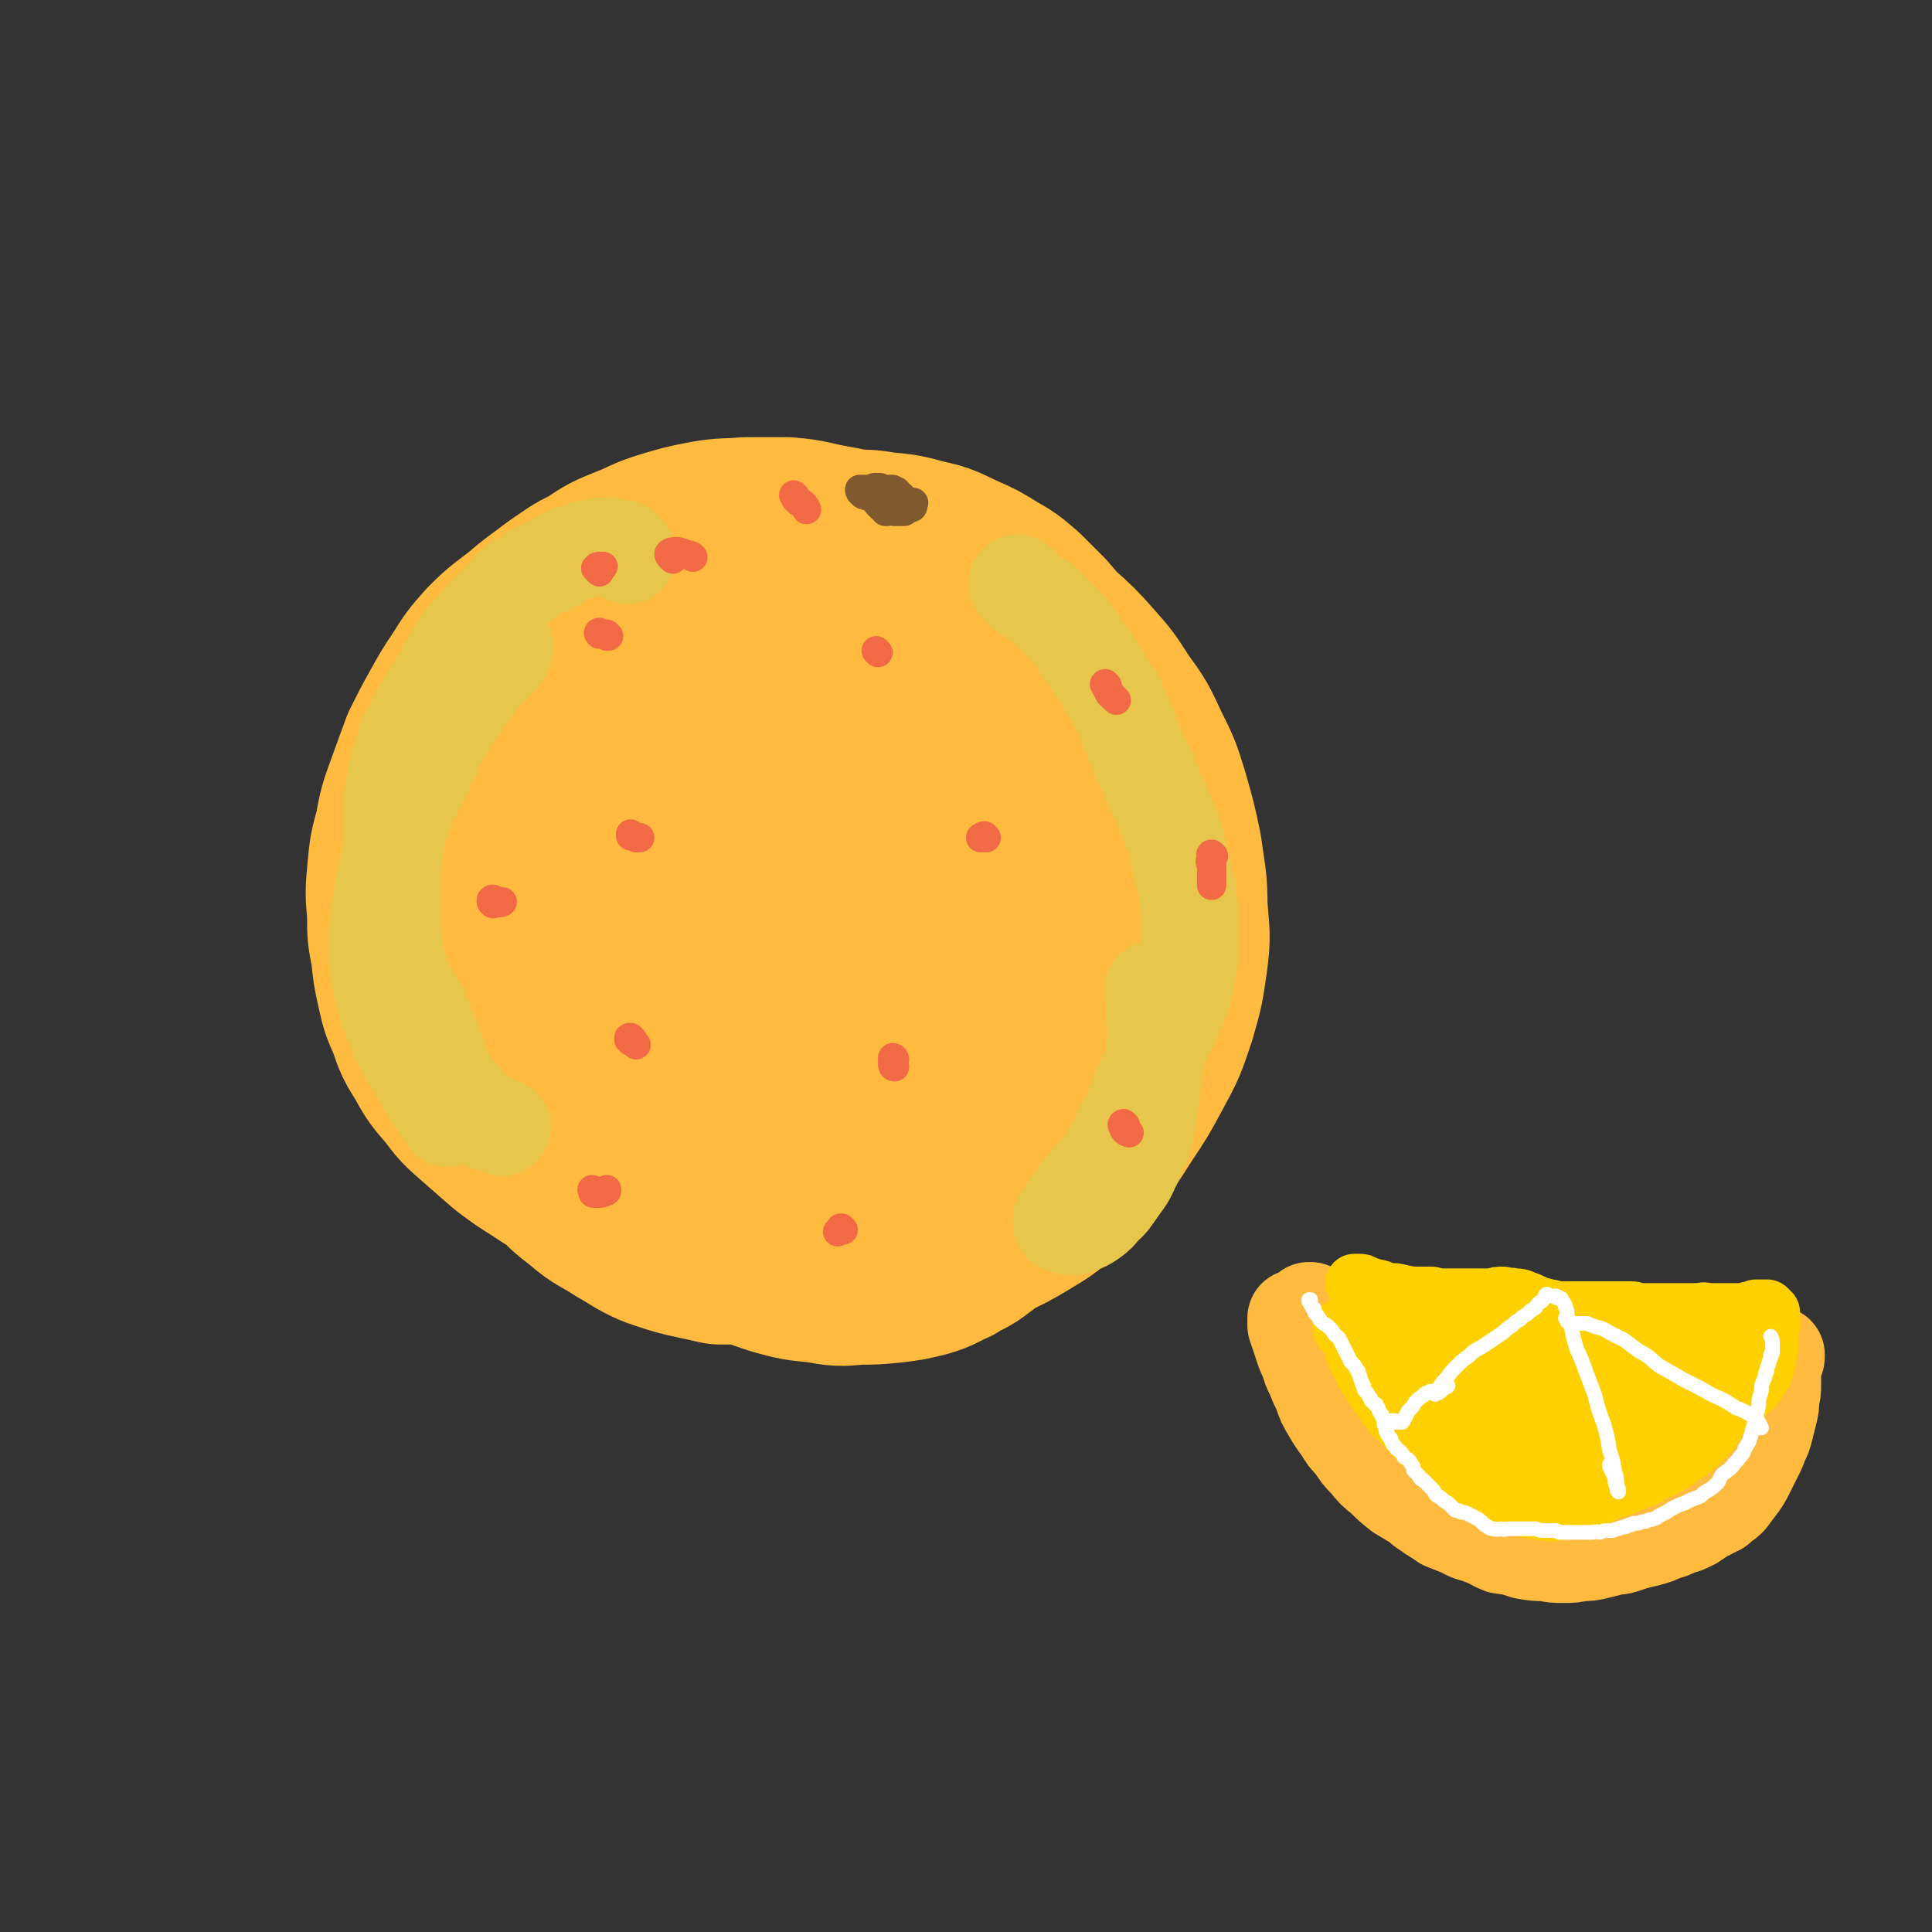 <svg viewBox='0 0 1054 1054' version='1.1' xmlns='http://www.w3.org/2000/svg' xmlns:xlink='http://www.w3.org/1999/xlink'><rect x="0" y="0" width="1054" height="1054" fill="#333333" stroke="none"/><g fill='none' stroke='rgb(255,187,64)' stroke-width='105' stroke-linecap='round' stroke-linejoin='round'><path d='M468,647c0,0 -1,-1 -1,-1 -3,1 -4,1 -6,3 -4,3 -3,4 -7,7 -4,4 -4,4 -8,7 -4,4 -4,5 -9,8 -5,4 -5,4 -11,6 -7,3 -7,2 -14,3 -8,1 -8,1 -16,1 -1,0 -1,0 -3,0 -17,-4 -17,-3 -34,-9 -9,-4 -9,-5 -18,-10 -9,-6 -10,-5 -18,-12 -9,-7 -9,-7 -16,-15 -8,-7 -8,-7 -14,-15 -6,-7 -6,-7 -11,-14 -7,-10 -7,-10 -12,-20 -6,-11 -6,-11 -11,-22 -4,-10 -4,-11 -6,-22 -2,-11 -2,-11 -2,-22 -1,-10 -1,-10 0,-21 1,-11 1,-11 3,-22 3,-12 2,-12 6,-24 3,-11 4,-11 8,-22 5,-11 4,-11 10,-21 7,-13 8,-13 17,-26 7,-10 7,-10 15,-19 8,-9 8,-9 17,-17 10,-8 10,-8 20,-15 10,-6 10,-7 20,-12 11,-6 11,-6 22,-10 11,-4 11,-4 23,-7 12,-3 12,-3 24,-5 11,-1 11,-1 23,-1 11,0 11,-1 22,1 11,1 11,1 22,4 10,2 10,3 19,7 9,4 9,4 17,9 7,4 7,4 14,10 6,6 6,6 12,12 6,7 6,7 11,14 5,7 5,7 10,15 4,8 4,8 8,16 3,7 3,7 6,15 3,8 3,8 6,16 3,7 3,7 5,14 2,6 2,6 4,12 2,6 2,6 4,11 1,6 1,6 2,12 0,6 0,7 0,13 0,8 0,8 -1,15 -2,9 -3,9 -6,18 -3,11 -3,11 -7,21 -5,10 -5,10 -9,20 -5,11 -5,11 -9,22 -4,11 -3,11 -7,22 -4,9 -4,9 -8,18 -3,8 -3,9 -7,16 -4,7 -4,7 -9,13 -4,6 -4,6 -8,11 -5,5 -5,5 -9,9 -6,5 -5,6 -11,10 -6,5 -7,4 -13,8 -7,3 -7,4 -14,6 -8,2 -8,2 -16,3 -10,1 -10,1 -19,1 -10,1 -10,1 -21,-1 -11,-1 -11,-1 -22,-4 -12,-4 -12,-4 -24,-9 -12,-4 -11,-4 -23,-9 -11,-5 -11,-5 -22,-10 -11,-4 -11,-4 -21,-9 -10,-5 -10,-4 -20,-9 -9,-5 -9,-5 -18,-11 -8,-5 -8,-5 -16,-11 -8,-7 -8,-7 -16,-14 -8,-7 -8,-7 -14,-15 -7,-8 -7,-8 -12,-17 -5,-8 -5,-8 -8,-17 -4,-9 -4,-9 -6,-18 -2,-9 -2,-9 -3,-19 -2,-10 -2,-10 -2,-21 -1,-11 -1,-11 0,-22 1,-11 1,-11 4,-22 2,-11 2,-11 6,-22 4,-11 4,-11 8,-22 5,-10 5,-10 10,-19 5,-9 5,-9 11,-18 5,-8 5,-8 12,-16 9,-9 9,-8 19,-16 8,-7 9,-7 18,-14 9,-6 8,-6 18,-11 9,-6 9,-6 19,-10 10,-4 10,-5 20,-8 10,-3 10,-3 20,-5 11,-2 11,-1 22,-2 11,0 11,0 22,0 12,1 12,2 23,4 11,2 11,2 22,5 10,3 10,3 20,7 10,3 10,3 20,8 11,4 11,4 21,9 10,6 10,6 19,12 10,7 10,7 19,14 9,8 9,8 17,17 8,9 8,9 15,20 8,11 8,11 14,24 6,12 6,12 10,25 4,14 4,14 7,28 2,15 3,16 3,31 1,14 2,15 0,29 -2,14 -2,14 -6,28 -5,15 -5,15 -12,28 -7,13 -7,13 -15,25 -7,11 -7,11 -15,22 -7,9 -7,9 -16,17 -8,8 -8,8 -18,14 -10,6 -10,6 -21,11 -13,5 -13,5 -26,9 -11,3 -12,3 -23,5 -12,2 -12,2 -23,3 -12,0 -12,0 -24,-1 -12,-1 -12,0 -24,-3 -12,-3 -12,-3 -23,-8 -11,-4 -11,-5 -21,-11 -11,-6 -11,-6 -20,-13 -10,-7 -10,-8 -19,-16 -9,-9 -9,-9 -18,-19 -8,-10 -8,-10 -15,-22 -7,-10 -7,-10 -12,-21 -5,-11 -5,-11 -9,-23 -3,-14 -3,-14 -5,-29 -2,-14 -2,-15 -1,-29 2,-15 2,-15 7,-29 7,-19 8,-19 18,-36 9,-14 9,-14 20,-25 11,-13 12,-13 25,-23 13,-10 13,-11 27,-18 14,-7 15,-7 31,-11 15,-3 15,-3 31,-4 15,-2 15,-2 31,-1 12,1 13,1 25,6 17,8 18,8 33,20 13,11 14,11 24,26 11,17 11,18 17,37 7,20 7,21 9,42 2,19 2,20 -1,39 -3,18 -5,18 -13,35 -8,18 -8,18 -20,33 -11,16 -11,17 -26,30 -14,11 -14,12 -30,19 -14,6 -15,6 -31,8 -14,1 -15,2 -29,-2 -14,-4 -15,-4 -27,-13 -14,-10 -14,-11 -24,-25 -11,-15 -11,-16 -17,-34 -6,-18 -5,-19 -6,-38 -1,-19 -1,-20 4,-38 4,-18 4,-18 13,-35 7,-15 8,-15 19,-28 10,-11 10,-12 23,-19 14,-7 16,-8 31,-8 13,0 14,1 25,7 19,12 20,12 35,29 13,15 13,16 21,35 7,17 7,18 8,37 1,16 1,17 -4,31 -5,14 -6,14 -15,26 -9,12 -9,13 -21,20 -12,8 -13,7 -27,10 -13,2 -14,2 -27,0 -13,-2 -14,-2 -25,-8 -12,-7 -13,-8 -21,-18 -9,-12 -9,-13 -14,-27 -4,-15 -4,-16 -3,-32 1,-15 1,-16 7,-30 5,-13 5,-14 15,-24 9,-10 10,-11 23,-14 14,-4 16,-4 30,-1 16,3 17,4 31,12 14,9 15,9 26,22 9,11 10,12 15,26 4,12 4,13 3,25 -1,12 -2,12 -8,22 -6,11 -6,11 -15,19 -10,9 -11,10 -23,16 -11,5 -12,4 -24,6 -11,2 -12,3 -22,1 -10,-2 -11,-3 -18,-9 -8,-8 -9,-9 -12,-20 -4,-11 -4,-12 -2,-22 1,-11 2,-12 8,-21 6,-8 7,-10 16,-14 12,-6 13,-5 26,-5 14,-1 15,0 29,4 13,5 14,5 25,14 8,6 9,7 13,17 3,8 3,9 1,18 -1,9 -2,9 -7,17 -5,8 -6,8 -13,14 -9,6 -9,5 -19,8 -9,3 -9,3 -19,3 -7,0 -8,1 -15,-2 -7,-4 -8,-4 -12,-10 -5,-7 -5,-8 -7,-16 -2,-8 -2,-9 -1,-17 2,-9 2,-10 7,-18 4,-6 4,-7 10,-11 4,-3 6,-4 11,-2 7,2 8,3 13,9 7,9 8,9 12,20 3,10 3,11 3,22 0,9 0,9 -2,18 -3,5 -3,6 -8,10 -4,3 -5,4 -10,3 -7,-1 -8,-2 -14,-7 -7,-6 -8,-6 -13,-14 -5,-9 -5,-9 -9,-19 -3,-9 -2,-9 -3,-19 -1,-6 -1,-7 1,-13 1,-3 2,-5 5,-4 3,0 4,1 7,5 3,3 2,4 3,7 '/></g>
<g fill='none' stroke='rgb(255,187,64)' stroke-width='53' stroke-linecap='round' stroke-linejoin='round'><path d='M708,720c0,0 -1,-1 -1,-1 0,0 0,0 0,0 0,2 0,2 0,4 1,3 1,3 2,6 1,3 1,3 2,6 1,3 1,3 3,7 1,4 1,4 3,8 2,5 2,5 4,9 2,6 2,6 5,11 3,5 3,5 6,9 3,5 3,5 7,9 3,5 3,5 7,9 4,5 4,5 9,9 4,4 4,4 9,8 5,3 5,3 10,6 2,2 2,2 5,4 4,3 5,3 9,6 5,2 5,2 10,4 5,3 5,2 10,4 6,2 6,3 11,5 7,1 7,1 13,3 6,1 6,1 11,1 5,1 5,1 10,1 5,0 5,0 9,-1 5,0 5,0 9,-1 4,-1 4,-1 8,-2 3,-1 3,0 6,-1 3,-1 3,-1 6,-2 4,-1 4,-1 8,-2 4,-1 4,-1 8,-3 4,-1 4,-1 8,-3 4,-1 4,-1 8,-3 3,-2 3,-2 6,-4 4,-2 4,-2 8,-4 3,-3 3,-2 6,-5 3,-4 3,-4 6,-8 2,-3 2,-3 4,-7 2,-4 2,-4 4,-8 2,-4 2,-4 3,-7 2,-4 2,-4 3,-8 1,-4 1,-4 2,-8 1,-4 1,-4 1,-8 1,-4 1,-4 1,-7 0,-4 0,-4 0,-7 0,-3 0,-3 0,-5 1,-2 1,-2 1,-3 0,-1 0,-1 0,-2 0,0 0,0 1,0 0,0 0,0 0,0 0,1 0,1 0,1 0,1 0,1 -1,1 0,1 0,1 -1,2 0,1 0,1 -1,1 0,0 0,0 -1,1 -1,0 -1,0 -2,0 -1,0 -1,0 -3,0 -2,1 -2,1 -3,1 -4,1 -4,1 -7,1 -4,0 -4,0 -8,1 -5,0 -5,0 -10,0 -5,0 -5,0 -10,0 -6,-1 -6,0 -11,-1 -8,-1 -8,-1 -16,-2 -9,-2 -9,-2 -18,-5 -8,-2 -8,-2 -16,-4 -8,-3 -8,-3 -16,-5 -8,-2 -8,-2 -16,-3 -8,-1 -8,0 -16,-1 -8,0 -8,0 -15,1 -8,0 -8,1 -16,1 -8,1 -8,1 -16,0 -7,-1 -7,-1 -13,-3 -5,-1 -5,-1 -11,-2 -4,-1 -4,-1 -8,-2 -4,-1 -4,0 -8,-1 -3,0 -3,0 -6,-1 -2,0 -2,0 -3,-1 -1,-1 -1,-1 -2,-2 -1,-1 -1,-1 -1,-1 0,-1 0,-1 0,-1 0,0 0,0 1,0 0,0 0,0 0,0 1,1 1,1 1,2 0,1 0,1 0,2 0,1 0,1 0,3 0,2 0,2 0,4 1,2 0,2 2,4 1,2 2,2 4,5 3,3 3,3 6,6 4,4 4,4 8,8 5,5 5,5 10,10 5,6 5,6 11,12 6,5 6,5 12,11 4,4 4,4 9,7 4,5 4,5 9,9 5,4 5,4 11,7 4,3 4,4 9,6 5,2 5,2 10,4 5,2 5,2 11,3 6,1 6,2 12,3 6,0 6,1 12,0 5,0 6,1 11,-1 6,-1 5,-2 11,-4 5,-2 5,-2 9,-3 4,-2 4,-2 8,-4 5,-2 5,-2 10,-5 6,-3 6,-3 12,-6 6,-3 6,-3 12,-6 6,-3 6,-3 12,-7 6,-4 6,-3 12,-8 5,-3 5,-3 9,-8 3,-4 3,-4 5,-9 1,-4 1,-4 1,-8 1,-4 1,-4 1,-8 -1,-3 -1,-3 -2,-6 -1,-2 -1,-2 -2,-4 -1,-1 -1,-1 -3,-2 0,0 0,0 -1,0 -1,0 -1,0 -1,0 -1,1 0,1 -1,2 -1,1 -1,1 -2,2 -1,1 -1,1 -3,2 '/></g>
<g fill='none' stroke='rgb(255,208,0)' stroke-width='32' stroke-linecap='round' stroke-linejoin='round'><path d='M755,722c0,0 -1,-1 -1,-1 0,0 0,0 0,0 0,0 0,0 0,0 0,0 0,0 0,0 0,0 0,0 0,0 0,0 0,0 0,-1 0,0 0,0 1,-1 0,0 0,0 1,0 1,0 1,0 1,0 1,1 1,1 2,2 1,1 1,1 1,2 2,2 1,2 3,4 1,2 1,2 3,4 1,3 2,2 3,5 2,2 2,2 4,5 3,3 3,3 4,6 2,3 2,3 3,6 2,3 2,3 4,7 2,3 2,4 4,7 2,3 3,3 5,5 1,3 1,3 3,6 2,2 2,2 4,4 2,3 1,3 3,5 1,2 1,2 3,4 1,2 1,2 3,3 1,1 1,2 3,3 1,1 1,1 3,1 2,1 2,1 4,1 3,1 3,1 6,2 3,1 3,1 6,3 2,1 2,1 4,2 2,0 2,0 4,1 2,0 2,0 5,0 2,1 2,1 4,1 2,0 2,1 4,1 3,0 3,0 6,0 3,0 3,0 6,0 3,-1 3,-1 5,-1 3,-1 3,-1 6,-1 3,-1 3,-1 5,-2 3,-2 3,-1 6,-3 1,-1 1,-1 2,-2 2,-2 3,-2 4,-3 3,-3 3,-3 5,-5 2,-3 2,-3 4,-5 2,-3 2,-3 4,-7 1,-2 1,-2 3,-5 1,-4 1,-4 2,-8 2,-4 1,-4 3,-8 0,-2 1,-2 1,-5 1,0 1,0 1,-1 1,-2 1,-2 2,-4 1,-2 1,-2 2,-3 0,-1 0,-1 1,-1 0,-1 0,-1 0,-1 -1,0 -1,1 -1,1 0,0 0,0 -1,0 0,0 0,0 -1,0 0,0 0,0 -1,1 0,0 0,0 0,0 0,0 0,0 0,0 0,-1 0,-1 0,-1 0,-1 0,-1 0,-1 0,-1 0,-1 0,-1 0,0 0,-1 0,-1 0,0 0,0 0,0 0,0 0,0 -1,0 -1,0 -1,0 -3,0 -2,0 -2,0 -4,0 -4,-1 -4,-1 -8,-1 -8,-1 -8,-1 -16,-2 -6,-1 -6,0 -13,-1 -7,-1 -7,-1 -14,-2 -6,-2 -6,-3 -13,-5 -7,-2 -7,-2 -13,-4 -7,-2 -7,-2 -14,-4 -5,-1 -5,-1 -10,-2 -5,-1 -5,-1 -10,-2 -4,0 -4,0 -8,-1 -4,0 -4,0 -9,-1 -4,-1 -4,-1 -8,-2 -4,-1 -4,-1 -8,-3 -3,-1 -3,-1 -5,-3 -2,-1 -2,-1 -4,-2 -2,0 -2,0 -3,-1 -2,0 -2,0 -3,0 -1,0 -1,0 -2,0 0,0 0,0 -1,0 0,0 0,0 0,0 0,0 0,0 0,0 1,1 1,1 2,2 1,1 1,1 3,2 2,1 2,2 4,3 3,2 3,1 6,3 4,2 4,2 8,4 3,1 3,1 7,3 4,1 4,1 7,2 5,1 5,1 11,3 5,1 5,1 11,2 5,0 5,0 11,0 7,1 7,1 14,1 6,0 6,0 13,0 6,1 6,1 12,1 6,1 6,1 12,1 6,0 6,0 12,0 4,0 4,-1 7,0 4,0 4,0 8,0 4,1 4,1 9,1 4,1 4,1 8,2 4,1 4,1 8,1 2,1 2,1 5,1 2,0 2,0 4,1 1,0 1,0 2,0 1,0 1,0 2,0 0,0 0,0 1,1 0,0 0,0 0,0 0,0 0,0 0,0 0,0 0,0 -1,-1 0,0 1,1 1,1 0,0 -1,0 -1,0 -2,0 -2,0 -4,0 -3,0 -3,0 -6,0 -4,-1 -4,-1 -8,-2 -6,0 -6,0 -11,-1 -10,-2 -10,-1 -21,-3 -8,-1 -8,-1 -16,-3 -9,-1 -8,-2 -17,-3 -9,-2 -9,-2 -17,-3 -9,-2 -9,-2 -18,-3 -7,-1 -7,-1 -14,-2 -6,-1 -6,-1 -13,-2 -6,-1 -6,-1 -12,-3 -4,-1 -4,-1 -7,-3 -3,-1 -3,-1 -6,-3 -1,-1 -1,-1 -3,-2 -1,-1 -1,-1 -3,-2 -1,0 -1,0 -2,-1 -2,-1 -2,-1 -4,-1 -2,-1 -2,-1 -4,-1 -1,-1 -1,-1 -2,-1 -1,-1 -1,-1 -3,-1 0,0 0,0 -1,0 0,0 0,0 -1,0 0,0 0,0 0,0 0,0 0,0 0,0 0,0 0,0 0,0 1,0 1,0 2,0 0,0 0,1 1,1 2,1 2,0 4,1 2,1 2,1 4,2 3,0 3,0 7,1 4,0 4,0 8,1 5,1 5,1 10,1 3,0 3,0 6,0 4,1 4,1 8,1 1,0 1,0 2,0 4,0 4,0 8,0 4,0 4,0 8,0 3,0 3,0 7,0 3,-1 3,-1 6,-1 3,1 3,0 6,1 3,0 3,0 5,1 3,1 3,1 5,2 2,1 2,1 5,2 2,0 2,1 5,1 3,1 3,1 5,1 4,0 4,0 7,0 4,0 4,0 8,0 3,0 3,0 6,0 3,0 3,0 6,0 3,0 3,0 5,0 2,0 2,0 4,0 2,0 2,0 3,0 2,0 2,1 4,1 3,0 3,0 5,0 3,0 3,0 5,0 3,0 3,0 5,0 3,0 3,0 6,0 2,0 2,0 5,0 3,0 3,0 6,0 3,0 3,-1 5,0 3,0 3,0 5,0 2,0 2,0 4,0 2,0 2,0 4,0 2,0 2,0 4,0 1,0 1,0 2,0 2,0 2,0 3,0 1,-1 1,-1 2,-1 2,0 1,0 3,-1 1,0 1,0 2,0 1,0 1,0 2,0 1,0 1,0 2,0 1,1 1,1 1,1 1,1 0,1 1,1 0,1 0,1 0,1 0,1 0,1 0,1 0,1 0,1 0,1 0,0 0,0 0,0 0,0 0,0 0,0 0,1 0,0 -1,0 0,0 1,0 1,1 0,0 0,0 0,0 0,0 0,0 0,0 0,0 0,0 0,1 0,0 0,0 0,0 0,1 0,1 0,2 -1,1 -1,1 -1,3 0,2 0,2 0,4 0,2 0,2 0,5 0,2 0,2 -1,5 0,2 0,2 -1,5 -1,3 0,3 -2,5 -2,4 -2,4 -5,7 -3,3 -3,3 -7,6 -5,4 -5,4 -10,7 -4,3 -5,3 -10,6 -4,2 -5,1 -9,3 -5,1 -5,1 -10,2 -5,1 -5,1 -11,1 -9,1 -9,1 -18,1 -6,0 -6,1 -12,1 -7,0 -7,0 -13,0 -6,0 -6,0 -12,-1 -5,-1 -5,-1 -10,-2 -7,-2 -7,-2 -12,-4 -6,-3 -6,-3 -12,-6 -6,-3 -6,-3 -11,-7 -6,-4 -6,-4 -11,-7 -6,-4 -6,-4 -12,-8 -4,-2 -4,-2 -7,-4 -2,-1 -2,-1 -4,-3 -1,-1 -1,-1 -2,-2 0,0 0,0 0,-1 1,0 2,0 3,0 4,-1 4,-1 8,0 4,0 4,1 7,2 6,3 6,3 11,6 7,4 7,4 15,8 7,4 7,4 15,7 7,2 7,2 15,4 7,1 7,2 13,3 7,2 7,2 14,2 5,1 5,1 11,1 5,0 5,0 9,-1 3,-1 3,-1 5,-3 1,-1 1,-1 2,-2 0,-3 1,-3 0,-5 -2,-2 -3,-2 -6,-2 -4,-1 -5,-1 -9,-1 -6,-1 -6,0 -12,-1 -7,0 -7,0 -14,-1 -7,-1 -7,-1 -13,-2 -6,-1 -6,-2 -11,-3 -3,0 -3,0 -6,-1 0,0 -1,-1 -1,-1 0,0 0,0 1,0 4,-1 4,-1 7,-1 6,0 6,0 12,1 8,2 8,3 15,6 8,2 9,2 17,5 6,3 6,3 12,5 3,1 3,1 6,1 2,1 2,1 4,1 1,1 1,1 3,1 0,0 1,0 0,1 -2,1 -3,1 -6,1 -5,1 -5,1 -10,1 -7,-1 -7,0 -14,-2 -9,-1 -9,-1 -17,-3 -8,-3 -8,-3 -16,-6 -7,-2 -7,-1 -14,-4 -6,-2 -6,-2 -11,-5 -4,-3 -3,-3 -7,-6 -3,-3 -3,-3 -6,-6 -2,-2 -2,-1 -5,-3 -2,-2 -2,-2 -4,-4 -2,-1 -2,0 -5,-1 -2,-1 -2,-1 -4,-2 -3,-1 -3,-1 -6,-1 -2,-1 -2,-1 -4,-1 -3,-1 -3,0 -6,-1 -2,0 -2,0 -5,-1 -2,0 -2,0 -5,0 -2,-1 -2,-1 -4,-1 -2,0 -2,0 -4,0 -1,0 -1,0 -3,1 -1,0 -1,0 -2,0 -1,1 -1,1 -2,1 -1,0 -1,0 -1,0 -1,-1 -1,-1 -1,-1 -1,0 -1,0 -1,0 0,0 0,0 0,0 0,0 0,0 0,0 0,0 0,-1 -1,-1 0,0 1,0 1,1 0,0 0,0 0,1 1,1 1,0 1,1 1,1 1,1 2,2 1,2 1,2 2,4 1,4 1,4 2,7 2,4 2,4 4,8 3,5 3,5 6,10 4,5 4,5 8,11 4,5 4,5 9,9 3,4 3,4 7,8 3,2 3,2 5,4 3,3 3,3 5,6 3,2 3,2 6,5 3,2 2,2 5,5 3,2 3,2 5,3 2,2 2,2 5,4 2,1 2,1 5,2 2,1 2,1 5,2 3,1 3,1 6,2 3,2 3,1 7,2 3,1 3,2 6,2 3,1 3,1 7,1 3,1 3,1 5,1 3,-1 3,0 6,-1 3,-1 3,-1 6,-2 4,-2 4,-2 8,-3 4,-2 4,-2 8,-4 4,-2 4,-2 8,-3 3,-1 3,-1 5,-2 4,-2 4,-1 7,-3 4,-1 4,-1 8,-4 3,-2 3,-2 7,-4 3,-3 3,-3 6,-6 3,-3 3,-4 5,-7 3,-4 3,-4 5,-8 3,-3 2,-4 4,-7 2,-5 3,-4 4,-9 2,-4 2,-4 3,-8 1,-4 1,-4 3,-8 1,-3 1,-3 2,-5 1,-2 1,-2 2,-4 1,-2 1,-2 2,-3 1,-1 1,-1 2,-2 0,0 0,0 0,-1 0,0 0,0 1,0 0,0 0,0 0,1 -1,1 -1,1 -1,2 0,1 0,1 0,3 0,2 0,2 0,4 -1,3 -1,3 -1,5 -1,4 0,4 -1,8 -1,4 -2,4 -3,8 -1,4 -1,4 -3,8 -2,4 -2,4 -4,8 -3,4 -3,4 -6,7 -3,3 -3,4 -7,6 -3,3 -4,3 -8,6 -3,2 -3,2 -7,4 -4,1 -4,1 -8,2 -4,1 -4,1 -8,2 -2,1 -2,1 -4,1 -2,0 -2,0 -3,0 -2,-1 -2,-1 -3,-2 -1,-1 -1,-1 -3,-2 '/></g>
<g fill='none' stroke='rgb(255,255,255)' stroke-width='8' stroke-linecap='round' stroke-linejoin='round'><path d='M715,710c0,0 -1,-1 -1,-1 0,0 0,0 1,0 0,0 0,0 0,0 0,0 0,0 0,1 0,0 0,0 0,0 0,0 -1,-1 -1,-1 0,0 0,0 0,1 1,0 0,0 0,0 0,0 0,0 0,0 1,0 0,0 0,-1 0,0 0,1 0,1 0,0 0,0 0,0 1,1 1,1 1,1 0,1 0,1 1,2 0,1 0,1 1,1 0,2 0,2 1,3 1,1 1,1 2,3 1,1 1,1 2,2 2,1 2,1 3,2 2,2 2,2 3,4 1,1 2,1 3,3 1,2 1,2 2,4 1,2 1,2 2,4 1,2 1,2 2,4 1,1 1,1 2,2 1,2 1,2 2,3 0,1 0,1 1,3 0,1 0,1 1,3 0,1 0,1 1,2 0,2 0,2 1,3 1,1 1,1 2,3 1,1 1,1 1,2 1,1 1,1 2,2 1,0 1,0 1,1 1,1 1,1 1,2 1,2 1,2 2,3 0,1 0,1 1,3 0,1 0,1 0,2 1,2 1,1 1,3 0,1 0,1 1,2 0,1 0,1 1,2 1,1 1,1 1,2 1,2 1,2 2,3 1,2 1,1 3,3 1,1 1,1 2,3 2,1 2,1 3,2 1,2 1,2 2,3 0,2 0,2 1,3 1,1 1,1 2,2 1,2 1,2 2,2 1,1 1,1 2,2 1,1 1,1 2,2 1,1 1,1 2,2 1,2 1,2 2,3 2,1 2,1 3,2 1,1 1,1 3,2 1,1 1,1 2,2 1,1 1,1 2,2 2,0 2,0 3,1 2,0 2,0 4,1 2,1 2,1 4,2 2,1 2,1 4,3 1,1 1,1 3,2 1,1 1,1 3,1 2,1 2,0 4,0 2,1 2,0 4,0 2,0 2,0 4,0 2,0 2,0 3,0 2,0 2,0 4,0 2,0 2,0 4,0 2,1 2,1 4,1 2,0 2,0 4,0 1,0 1,0 3,0 1,1 1,1 3,1 2,0 2,0 4,0 2,0 2,0 3,0 3,0 3,0 5,0 2,0 2,0 5,0 2,-1 2,0 4,0 2,-1 2,-1 3,-1 2,0 2,0 4,0 2,-1 2,-1 3,-1 2,-1 2,-1 4,-1 1,-1 1,-1 2,-1 1,0 1,0 2,-1 2,0 2,0 3,0 2,-1 2,-1 4,-1 1,-1 2,-1 3,-1 3,-1 3,-1 4,-2 2,-1 2,-1 4,-2 3,-2 3,-2 5,-3 2,-1 2,-1 5,-2 2,-1 2,-1 4,-2 3,-1 3,-1 5,-2 2,-2 2,-2 4,-3 3,-2 3,-2 5,-4 2,-3 1,-3 3,-5 3,-2 3,-2 5,-4 2,-3 3,-3 4,-5 2,-2 2,-2 3,-5 2,-3 2,-3 3,-6 1,-4 1,-4 2,-7 1,-4 1,-4 2,-8 1,-4 0,-4 1,-7 1,-3 1,-3 1,-6 1,-3 1,-3 2,-5 0,-2 0,-2 1,-3 0,-2 0,-2 1,-4 0,-1 0,-1 1,-3 0,-1 0,-1 0,-2 0,0 1,0 1,-1 0,0 0,0 0,-1 0,-1 0,-1 0,-2 0,-1 0,-1 0,-3 0,-1 0,-1 -1,-3 '/><path d='M845,707c0,0 -1,-1 -1,-1 -1,0 -1,1 -1,1 -1,2 -1,2 -2,3 -2,1 -2,1 -3,3 -1,1 -1,1 -3,2 -1,1 -1,1 -2,2 -2,1 -2,1 -4,3 -2,1 -2,1 -4,3 -3,2 -3,2 -5,4 -3,2 -3,2 -6,4 -3,2 -3,2 -6,4 -4,2 -4,2 -7,5 -3,2 -3,2 -6,5 -3,3 -3,3 -6,7 -2,2 -2,2 -4,5 -1,1 -1,1 -2,2 -1,1 -1,1 -1,1 1,1 1,1 1,0 2,0 2,0 3,-1 1,-1 1,-1 2,-2 1,0 1,0 2,-1 '/><path d='M849,708c0,0 0,-1 -1,-1 0,0 1,0 1,0 1,1 1,0 1,1 1,0 2,0 2,1 1,2 2,2 2,4 1,2 1,2 1,5 1,2 1,2 2,5 1,5 1,5 2,9 2,7 3,7 5,13 3,8 3,8 6,16 2,8 2,8 5,16 2,7 2,7 3,14 2,6 2,6 3,12 1,3 1,3 1,7 1,2 1,2 1,4 0,0 0,0 0,0 -1,-1 -1,-1 -1,-3 -1,-2 -1,-2 -1,-5 -1,-2 -1,-2 -2,-4 -1,-2 -1,-2 -1,-3 '/><path d='M855,720c0,0 0,0 -1,-1 0,0 0,1 1,1 0,1 0,1 0,1 1,1 1,1 3,1 2,0 2,0 4,0 2,0 2,0 4,0 2,1 2,1 5,2 4,1 4,1 7,3 4,2 4,2 8,4 4,3 4,3 8,6 6,3 6,4 11,8 7,4 7,4 14,8 8,4 8,4 15,8 7,3 7,3 13,7 5,2 5,2 10,5 2,2 2,2 3,4 1,1 0,1 1,2 '/></g>
<g fill='none' stroke='rgb(230,199,75)' stroke-width='53' stroke-linecap='round' stroke-linejoin='round'><path d='M342,303c0,0 -1,0 -1,-1 0,0 0,1 1,1 0,0 -1,0 -1,-1 0,0 0,0 0,-1 0,0 0,0 0,0 0,-1 0,-1 -1,-1 0,-1 0,0 -1,-1 0,0 0,0 0,0 0,0 0,0 -1,0 0,0 0,0 0,0 -1,0 -1,1 -2,0 -1,0 -1,0 -2,0 -1,-1 -1,-1 -2,-1 -2,0 -2,0 -5,0 -2,0 -2,0 -4,1 -3,0 -3,0 -5,1 -3,1 -3,1 -6,2 -3,1 -3,1 -6,3 -3,2 -3,2 -7,4 -3,1 -3,1 -7,3 -2,1 -2,1 -4,3 -3,2 -3,1 -6,3 -3,2 -3,3 -5,5 -2,2 -2,2 -4,5 -2,2 -2,2 -4,4 -3,2 -3,2 -5,5 -2,2 -2,2 -4,5 -3,2 -3,2 -5,5 -2,2 -2,2 -4,5 -2,3 -2,3 -4,6 -1,2 -1,2 -2,5 -2,2 -2,2 -3,5 -1,2 -1,2 -3,4 -1,3 -1,3 -3,5 -2,3 -2,3 -3,6 -2,3 -2,3 -4,6 -1,3 -2,3 -3,6 -2,4 -2,4 -4,7 -1,4 -1,4 -2,8 -1,3 -1,3 -2,6 -1,4 -1,4 -2,7 0,3 0,3 -1,6 0,3 0,3 -1,6 0,4 0,4 0,7 0,3 0,3 0,6 0,3 0,3 0,6 0,3 0,3 0,6 0,3 0,3 0,6 0,3 0,3 0,5 0,3 0,3 0,6 0,2 0,2 0,5 0,2 0,2 0,5 0,3 0,3 0,6 0,3 0,3 0,6 0,3 0,3 -1,6 0,3 0,3 0,6 1,4 1,4 1,7 1,4 1,4 2,7 1,4 2,4 3,8 2,4 1,4 3,7 2,4 3,4 5,8 3,4 2,4 4,8 2,5 2,5 4,10 2,4 2,4 3,9 1,4 1,5 2,9 1,4 1,4 2,8 1,4 1,4 1,7 1,3 0,3 1,6 0,1 0,1 0,3 0,1 0,1 0,2 0,0 0,0 0,0 0,0 0,0 0,0 0,0 0,0 0,0 -1,-2 -1,-2 -2,-3 -1,-2 -1,-2 -2,-4 -2,-3 -3,-3 -5,-6 -2,-4 -2,-4 -4,-8 -3,-5 -3,-5 -6,-10 -4,-6 -4,-6 -7,-12 -3,-7 -3,-7 -6,-15 -2,-7 -2,-7 -4,-14 -1,-7 -1,-7 -2,-15 0,-8 0,-8 0,-15 1,-8 1,-8 2,-16 1,-8 1,-8 3,-16 2,-8 2,-8 4,-16 2,-8 3,-8 5,-16 2,-8 2,-8 4,-15 3,-7 3,-8 5,-14 3,-7 3,-7 6,-13 3,-5 3,-5 6,-10 4,-5 4,-5 8,-10 3,-4 3,-5 6,-9 3,-5 3,-5 7,-9 2,-3 2,-3 5,-6 3,-2 3,-1 5,-3 1,-1 1,-1 2,-2 1,0 1,0 1,0 1,0 0,0 0,1 -1,1 0,1 -1,3 -2,2 -2,2 -4,4 -3,3 -3,3 -6,6 -3,4 -3,4 -6,8 -3,4 -3,4 -6,8 -3,5 -3,5 -6,9 -3,5 -3,5 -6,10 -3,5 -3,5 -5,11 -3,6 -3,6 -6,12 -3,7 -4,7 -7,14 -2,7 -3,7 -5,14 -1,7 -1,7 -2,14 -1,7 -1,7 -2,14 0,7 0,7 0,14 1,7 1,7 1,14 1,6 1,6 2,13 1,5 1,5 2,11 2,5 2,6 4,11 2,5 3,5 5,10 2,6 2,6 5,11 2,5 2,6 5,11 3,5 3,5 6,11 3,5 3,5 7,10 4,4 4,4 8,9 3,3 3,3 7,5 2,2 3,2 6,3 2,0 2,0 3,1 '/><path d='M556,319c0,0 -1,-1 -1,-1 0,0 0,1 1,1 1,1 0,1 1,2 2,2 2,2 4,3 4,3 4,3 8,5 3,3 3,3 6,6 3,4 3,3 7,7 3,4 3,4 6,8 2,4 2,4 5,7 3,4 3,4 5,8 3,4 3,4 5,8 3,5 3,4 6,9 2,5 2,5 4,9 2,5 2,5 4,10 2,5 2,5 4,10 2,5 2,5 5,10 2,5 2,5 4,10 2,4 2,4 4,9 2,4 2,4 4,9 1,4 1,4 3,8 1,5 1,5 2,10 2,6 2,6 3,12 2,6 2,6 2,11 1,5 1,5 1,10 0,6 0,6 0,11 0,6 0,6 0,11 -1,6 -1,6 -2,12 -1,6 -1,6 -3,11 -2,6 -3,6 -5,12 -3,6 -3,6 -6,12 -2,7 -2,7 -5,13 -3,7 -3,6 -6,13 -3,6 -2,7 -5,13 -4,7 -4,7 -7,14 -4,6 -3,6 -7,12 -4,5 -4,5 -8,9 -3,5 -3,4 -7,9 -2,3 -2,3 -4,6 -2,2 -2,2 -3,5 -1,1 -1,1 -2,2 0,1 0,1 0,2 0,1 0,1 1,1 2,1 2,1 4,1 2,0 3,0 5,-1 3,-1 3,-1 6,-3 4,-3 4,-3 7,-7 4,-3 4,-4 7,-8 4,-6 5,-6 8,-13 4,-8 4,-8 7,-17 3,-11 2,-11 4,-23 1,-12 1,-12 2,-24 1,-10 1,-10 0,-20 0,-6 0,-6 -1,-13 '/></g>
<g fill='none' stroke='rgb(129,89,47)' stroke-width='16' stroke-linecap='round' stroke-linejoin='round'><path d='M478,267c0,0 -1,-1 -1,-1 0,0 1,0 1,0 0,1 1,0 1,0 0,0 0,0 1,0 0,0 0,0 0,0 0,1 0,0 -1,0 0,0 1,0 1,0 0,1 0,1 0,1 0,0 0,0 -1,0 0,1 0,1 0,1 0,1 0,1 0,1 0,1 0,1 0,2 0,1 0,1 0,2 0,1 0,1 0,1 0,0 -1,0 0,1 0,0 0,0 0,0 1,1 1,1 2,2 1,0 1,0 2,0 1,1 1,1 2,1 1,0 1,0 3,1 0,0 0,0 1,0 1,0 1,0 1,0 1,0 1,0 1,0 1,0 1,0 1,0 1,0 1,0 1,0 1,0 1,-1 1,-1 0,0 0,0 0,0 0,-1 0,-1 1,-1 0,0 0,0 0,0 -1,-1 -1,-1 -1,-2 0,-1 0,-1 -1,-2 0,-1 0,-1 -1,-2 -1,-1 -1,-1 -2,-1 0,-1 0,-1 -1,-2 -1,0 -1,0 -2,-1 -1,0 -1,0 -2,0 -2,0 -2,0 -4,0 -2,0 -2,0 -4,0 -2,0 -2,0 -3,0 -2,0 -2,0 -3,0 -1,0 -1,0 -2,0 0,0 0,0 0,0 0,1 0,1 1,2 1,1 1,1 2,1 2,1 2,1 4,1 3,1 3,1 6,1 2,0 2,0 5,1 3,0 3,0 6,1 1,0 1,0 3,0 1,0 2,0 2,0 1,0 0,1 0,1 0,1 0,1 0,1 0,1 -1,1 -1,1 -1,0 -1,0 -2,0 -2,1 -2,1 -3,1 -2,0 -2,0 -3,0 -2,0 -2,0 -3,0 -1,1 -1,1 -3,1 '/></g>
<g fill='none' stroke='rgb(242,105,70)' stroke-width='16' stroke-linecap='round' stroke-linejoin='round'><path d='M269,493c0,0 0,0 -1,-1 0,0 0,0 0,-1 0,0 0,0 0,0 1,-1 1,0 2,0 1,1 1,1 2,1 1,1 1,0 2,0 0,0 0,0 0,0 '/><path d='M345,567c-1,0 -1,-1 -1,-1 -1,0 -1,0 -1,1 1,0 1,0 1,1 2,1 2,1 3,2 '/><path d='M324,650c0,0 0,-1 -1,-1 0,0 1,1 1,1 0,0 -1,1 0,1 1,0 1,0 2,0 2,0 2,0 4,-1 1,0 1,0 1,-1 '/><path d='M460,671c-1,-1 -1,-1 -1,-1 -1,0 0,0 0,0 -1,1 -1,1 -2,2 0,0 0,0 0,0 1,-1 1,-1 2,-2 '/><path d='M488,578c0,-1 -1,-1 -1,-1 0,0 0,0 0,0 0,2 0,2 0,4 0,1 1,1 1,1 '/><path d='M538,457c0,0 -1,-1 -1,-1 -1,0 -1,1 -1,1 -1,0 -1,0 -1,0 '/><path d='M479,356c0,0 -1,-1 -1,-1 0,0 0,0 0,0 0,0 0,0 0,0 '/><path d='M332,347c0,0 0,0 -1,-1 -2,0 -2,0 -4,0 0,0 -1,-1 0,-1 1,1 2,1 4,2 0,0 0,0 0,0 '/><path d='M345,456c0,0 -1,-1 -1,-1 0,0 0,0 0,1 0,0 0,-1 0,0 2,0 2,0 3,1 1,0 1,0 2,0 '/><path d='M367,305c0,0 -1,-1 -1,-1 -1,-1 -1,-1 -1,-2 1,-1 2,-1 4,-1 3,0 3,1 7,2 1,0 1,0 2,1 '/><path d='M434,271c0,0 -1,-1 -1,-1 0,0 1,1 1,2 2,2 2,2 4,3 1,1 1,1 2,3 '/><path d='M604,374c-1,0 -1,-1 -1,-1 -1,0 0,1 0,1 1,2 1,2 2,3 0,2 1,2 2,3 1,1 1,1 2,2 '/><path d='M662,467c0,0 -1,-1 -1,-1 -1,0 0,1 0,2 -1,2 -1,2 0,4 0,3 0,3 0,5 0,2 0,2 0,4 0,1 0,1 0,2 '/><path d='M614,614c0,0 -1,-1 -1,-1 -1,0 -1,1 0,2 0,1 0,1 1,2 1,1 1,0 2,1 '/><path d='M327,312c0,0 -1,-1 -1,-1 -1,-1 -1,-1 -1,-1 1,-1 1,-1 2,-1 1,0 1,0 2,0 '/></g>
<g fill='none' stroke='rgb(255,255,255)' stroke-width='8' stroke-linecap='round' stroke-linejoin='round'><path d='M760,776c0,-1 -1,-1 -1,-1 0,0 0,0 0,0 0,0 0,0 1,0 0,0 0,0 0,0 1,0 1,0 1,0 1,1 0,1 0,1 1,0 1,0 1,0 0,0 0,0 0,0 0,0 0,0 1,0 0,0 0,0 0,0 0,0 0,0 1,0 0,0 0,0 1,0 0,-1 0,-1 0,-1 1,0 1,0 1,-1 1,-1 1,-1 1,-2 1,-1 1,-1 1,-2 1,-1 1,-1 2,-2 1,-1 1,-1 2,-3 1,-1 1,-1 2,-2 2,-1 1,-1 3,-2 0,-1 0,0 1,-1 1,0 1,0 2,-1 '/></g>
</svg>